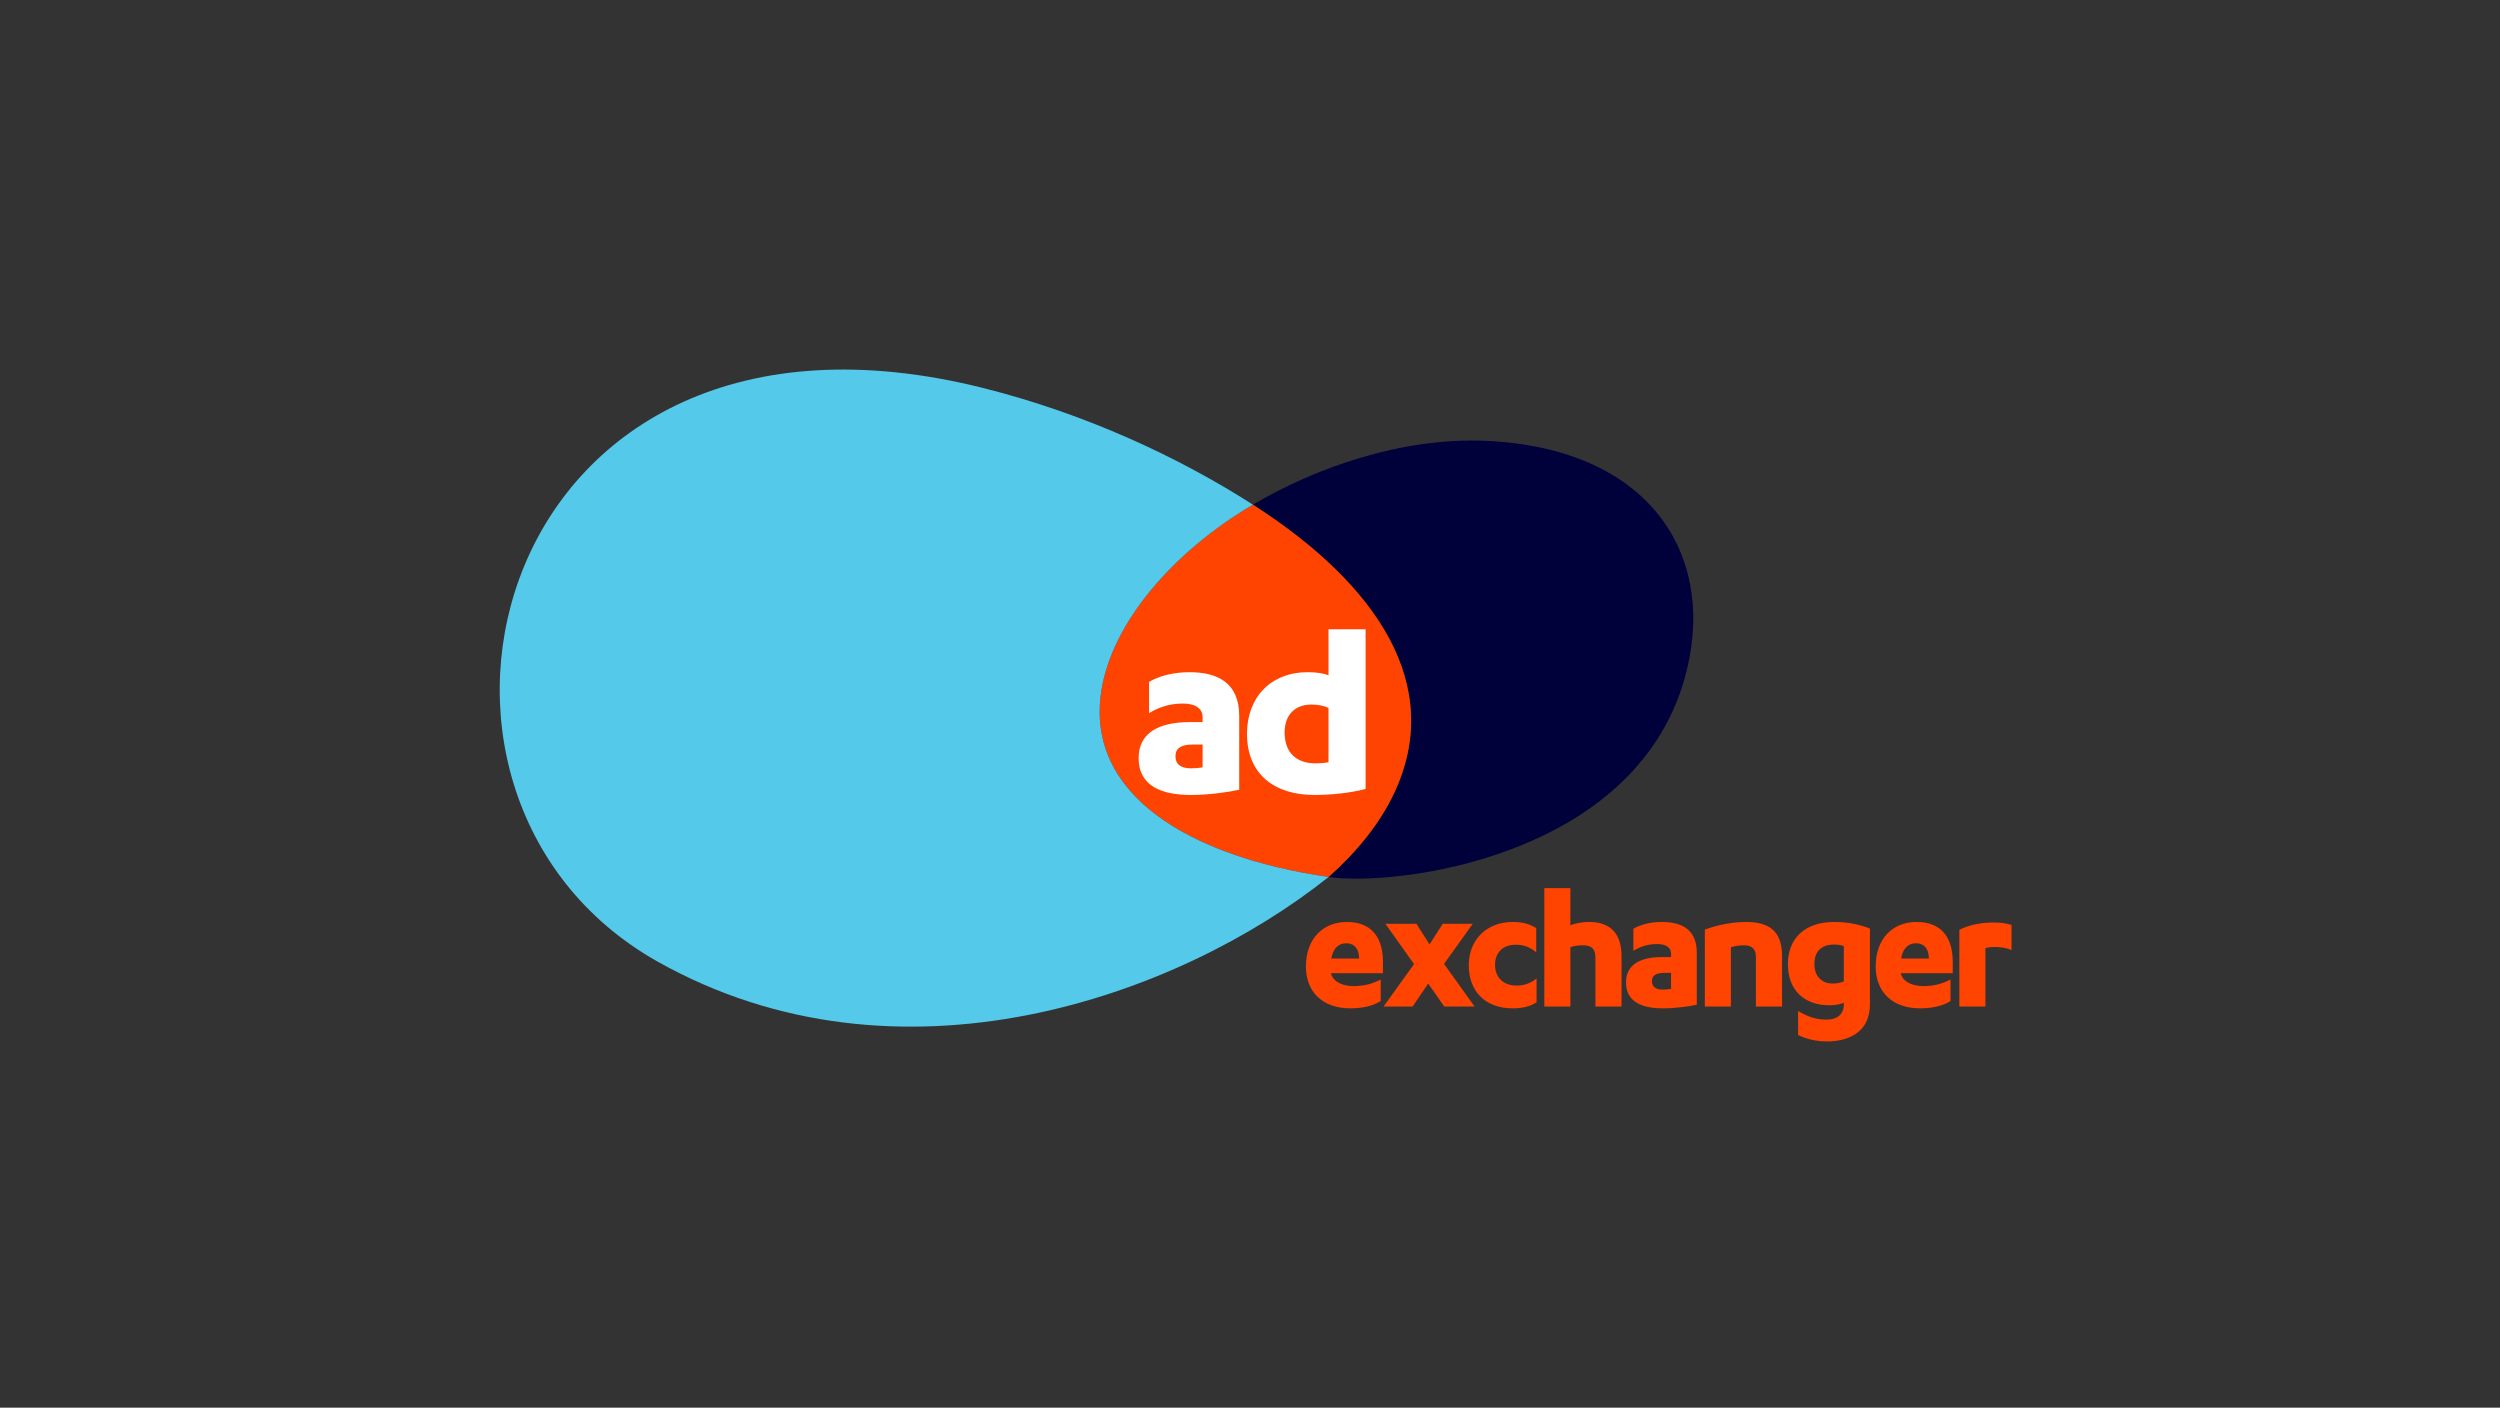 <?xml version="1.0" encoding="UTF-8"?> <svg xmlns="http://www.w3.org/2000/svg" id="Layer_1" viewBox="0 0 888 500"><rect x="0" y="0" width="888" height="500" fill="#333333" stroke="none"/><defs><style>.cls-1{fill:#00003b;}.cls-2{fill:#fff;}.cls-3{fill:#ff4300;}.cls-4{fill:#54c9ea;}</style></defs><path class="cls-1" d="m445.034,179.255c22.478-13.302,53.234-23.935,82.463-22.675,59.853,2.555,83.32,42.219,70.593,85.364-18.467,62.653-101.921,73.012-126.182,69.565,10.186-9.035,18.134-18.979,23.162-29.512,18.279-38.368-5.785-74.369-50.037-102.741"></path><path class="cls-3" d="m391.203,245.314c3.786-24.072,25.359-49.28,53.829-66.061,44.253,28.374,68.317,64.376,50.038,102.743-5.028,10.535-12.976,20.479-23.162,29.514-48.868-7.103-86.557-28.963-80.705-66.196"></path><path class="cls-4" d="m349.547,137.903c36.274,9.148,69.165,24.488,95.485,41.351-28.469,16.779-50.044,41.987-53.827,66.059-5.855,37.233,31.837,59.095,80.702,66.193-53.412,42.601-152.625,78.266-238.377,30.024-105.773-59.551-58.861-247.756,116.018-203.627"></path><path class="cls-2" d="m471.885,270.764c-1.566.289-3.52.384-4.549.384-6.955,0-11.035-3.907-11.035-10.949,0-6.216,3.617-9.931,9.463-9.931,2.402,0,4.444.368,6.121,1.214v19.282h0Zm0-47.251v16.367c-1.756-.759-4.549-1.118-7.337-1.118-13.258,0-21.621,8.997-21.621,21.888,0,14.115,9.474,21.725,23.942,21.725,6.044,0,12.997-.753,18.192-2.135v-56.728h-13.177Zm-44.716,49.037c-1.306.262-3.161.361-4.273.361-3.34,0-5.377-1.403-5.377-4.285,0-2.86,2.036-4.164,6.13-4.164h3.52v8.089h0Zm-4.641-33.787c-5.473,0-10.568,1.211-14.386,3.437v11.126c3.163-1.95,7.057-3.428,11.98-3.428,3.8,0,7.049,1.297,7.049,4.921v1.667h-4.451c-11.413,0-18.277,3.995-18.277,12.802,0,10.019,8.342,13.087,18.634,13.087,5.947,0,12.997-.942,17.091-1.855v-26.267c-.002-11.682-7.622-15.489-17.64-15.489"></path><path class="cls-3" d="m707.964,327.671c-4.289,0-8.752.908-12.006,2.613v27.235h9.261v-20.778c1.119-.262,2.161-.378,3.143-.378,2.105,0,4.201.266,6.139,1.098v-8.937c-2.351-.646-3.977-.854-6.536-.854m-32.698,12.807c.517-3.205,2.27-5.422,5.283-5.422,3.4,0,4.574,2.615,4.574,5.422h-9.857Zm5.47-12.995c-8.36,0-14.497,5.871-14.497,15.815,0,8.997,5.88,14.866,15.818,14.866,3.974,0,8.029-.774,10.769-2.612v-7.631c-2.874,1.492-5.878,2.348-9.739,2.348-3.395,0-7.112-1.306-7.897-4.435v-.148h18.43v-3.963c0-7.649-3.136-14.24-12.884-14.24m-25.815,21.16c-1.184.396-2.348.715-3.986.715-3.793,0-6.461-2.554-6.461-6.917,0-4.769,2.74-6.929,6.989-6.929,1.301,0,2.596.188,3.458.509v12.622Zm-19.861-6.2c0,9.475,6.028,14.625,14.643,14.625,2.207,0,4.238-.4,5.218-.91v.644c0,3.469-2.416,5.359-5.878,5.359-3.791,0-6.538-.774-10.373-3.066v8.543c3.326,1.572,6.711,2.29,10.373,2.29,6.589,0,15.146-2.668,15.146-13.126v-26.971c-3.462-1.362-7.629-2.348-12.726-2.348-10.187,0-16.403,5.683-16.403,14.959m-14.887-14.959c-4.565,0-10.377,1.044-14.62,2.73v27.309h9.261v-21.04c1.447-.516,3.2-.702,4.718-.702,3.201,0,4.166,1.82,4.166,4.168v17.575h9.289v-17.953c.002-9.284-5.114-12.085-12.814-12.085m-26.619,23.77c-.912.187-2.218.262-3.004.262-2.358,0-3.786-.986-3.786-3.011s1.429-2.936,4.298-2.936h2.492v5.685Zm-3.266-23.77c-3.845,0-7.437.852-10.123,2.406v7.842c2.226-1.366,4.972-2.406,8.435-2.406,2.659,0,4.954.908,4.954,3.444v1.176h-3.134c-8.029,0-12.863,2.807-12.863,9.018,0,7.047,5.875,9.203,13.127,9.203,4.18,0,9.15-.644,12.017-1.287v-18.486c.002-8.242-5.357-10.91-12.413-10.91m-25.75,0c-3.145,0-5.686.7-6.733,1.172v-13.18h-9.264v42.046h9.264v-21.098c1.429-.51,3.2-.644,4.697-.644,3.201,0,4.183,1.82,4.183,4.168v17.575h9.282v-17.953c0-9.15-5.227-12.085-11.429-12.085m-33.497,15.267c0-4.491,2.869-7.179,7.307-7.179,2.682,0,4.907.66,7.316,2.687v-8.618c-2.485-1.515-4.956-2.159-8.356-2.159-9.278,0-15.607,6.327-15.607,15.417s5.748,15.266,15.607,15.266c3.069,0,6.005-.51,8.486-2.156v-8.486c-2.012,1.705-4.432,2.554-7.112,2.554-4.898,0-7.642-3.124-7.642-7.325m-7.918-14.625h-10.656l-4.704,7.33-4.639-7.33h-11.035l10.178,14.317-10.832,15.077h10.32l5.551-8.163,5.681,8.163h10.78l-10.838-15.148,10.195-14.247Zm-50.249,12.353c.517-3.205,2.29-5.422,5.303-5.422,3.393,0,4.565,2.615,4.565,5.422h-9.868Zm5.493-12.995c-8.354,0-14.509,5.871-14.509,15.815,0,8.997,5.88,14.866,15.802,14.866,3.993,0,8.041-.774,10.776-2.612v-7.631c-2.856,1.492-5.878,2.348-9.724,2.348-3.397,0-7.122-1.306-7.918-4.435v-.148h18.432v-3.963c0-7.649-3.127-14.24-12.86-14.24"></path></svg> 
